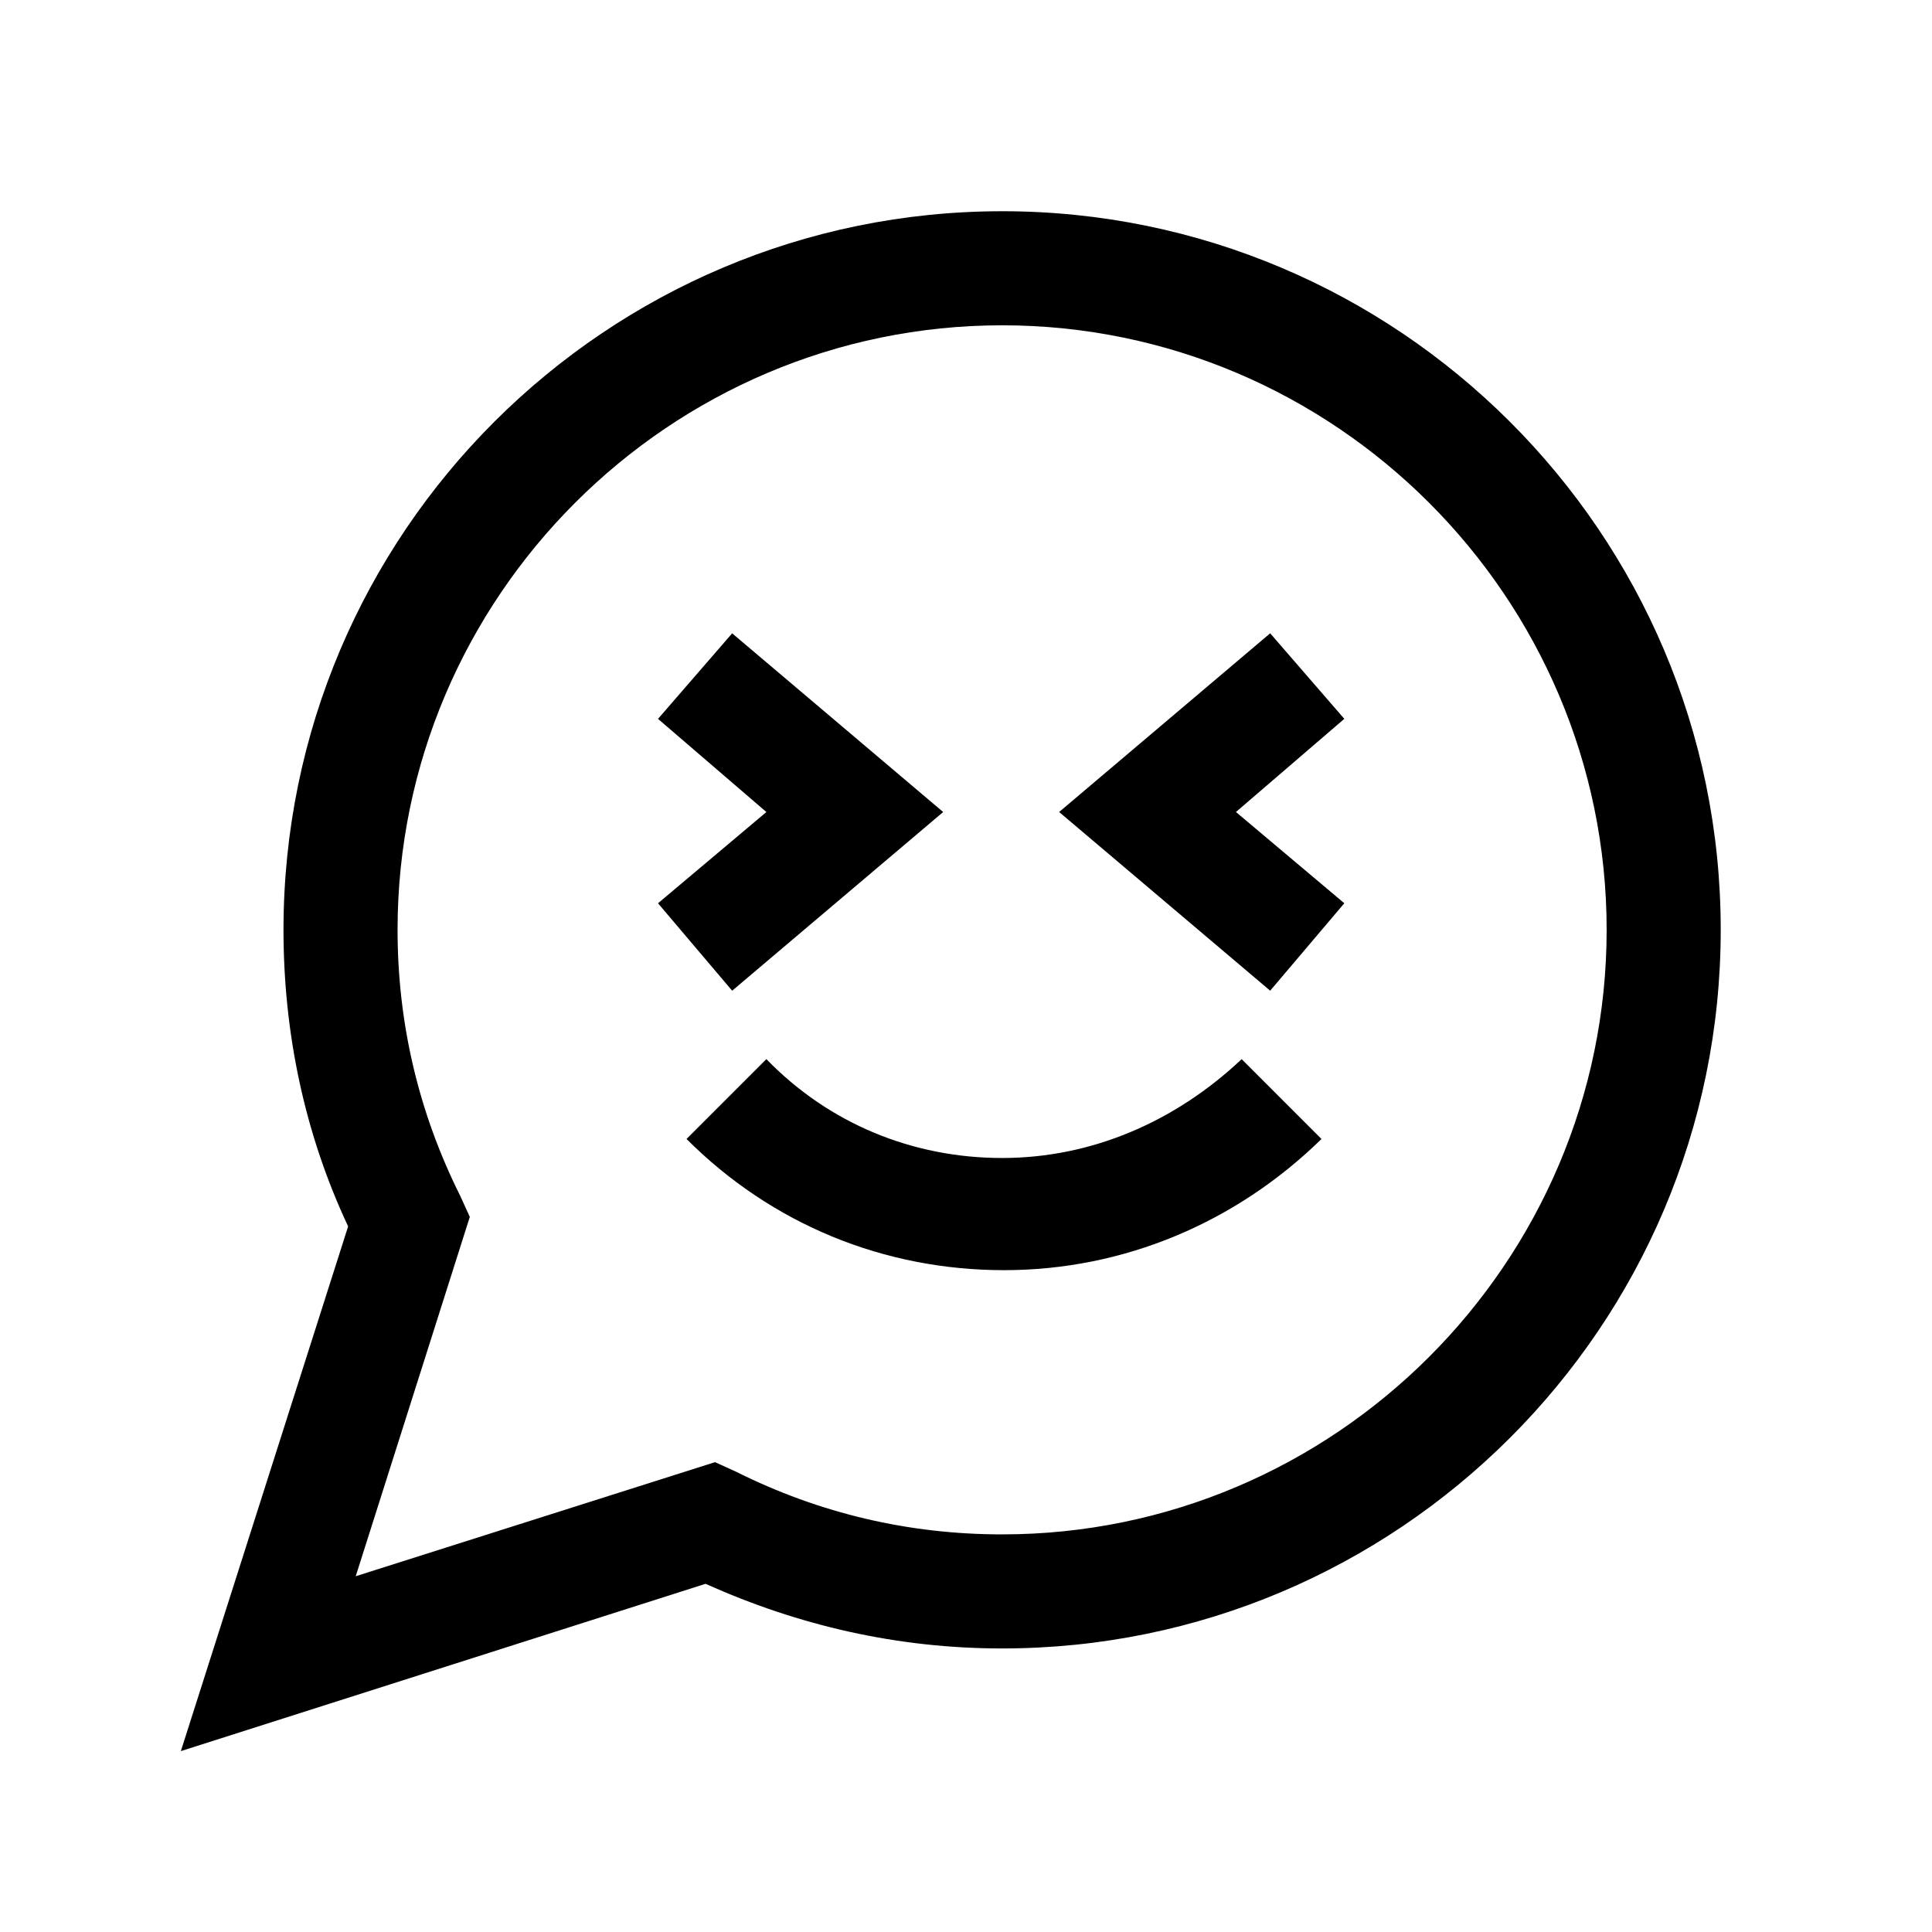 <?xml version="1.0" encoding="UTF-8"?>
<!-- Uploaded to: ICON Repo, www.iconrepo.com, Generator: ICON Repo Mixer Tools -->
<svg fill="#000000" width="800px" height="800px" version="1.1" viewBox="144 144 512 512" xmlns="http://www.w3.org/2000/svg">
 <g>
  <path d="m409.57 199.98c-104.79 0-190.44 85.145-190.44 190.44 0 27.207 5.543 53.906 17.129 78.594l-44.332 139.05 139.05-44.336c24.688 11.082 50.883 17.129 78.594 17.129 104.79 0 190.44-85.145 190.44-190.44 0-105.29-85.648-190.44-190.44-190.44zm0 350.65c-24.688 0-48.367-5.543-70.535-16.625l-5.543-2.519-95.219 30.23 30.23-95.219-2.519-5.543c-11.082-22.168-16.625-45.848-16.625-70.535 0-88.168 72.043-160.21 160.21-160.21 88.168 0 160.21 72.043 160.21 160.21s-72.043 160.21-160.21 160.21z"/>
  <path d="m409.57 450.88c-23.68 0-45.848-9.07-62.473-26.199l-21.16 21.16c22.672 22.672 52.398 34.766 84.137 34.766s61.465-12.594 84.137-34.762l-21.16-21.16c-17.633 16.625-39.801 26.195-63.48 26.195z"/>
  <path d="m338.03 406.55 55.922-47.355-55.922-47.359-19.648 22.672 28.715 24.688-28.715 24.18z"/>
  <path d="m480.61 311.83-55.926 47.359 55.926 47.355 19.648-23.176-28.719-24.18 28.719-24.688z"/>
 </g>
</svg>